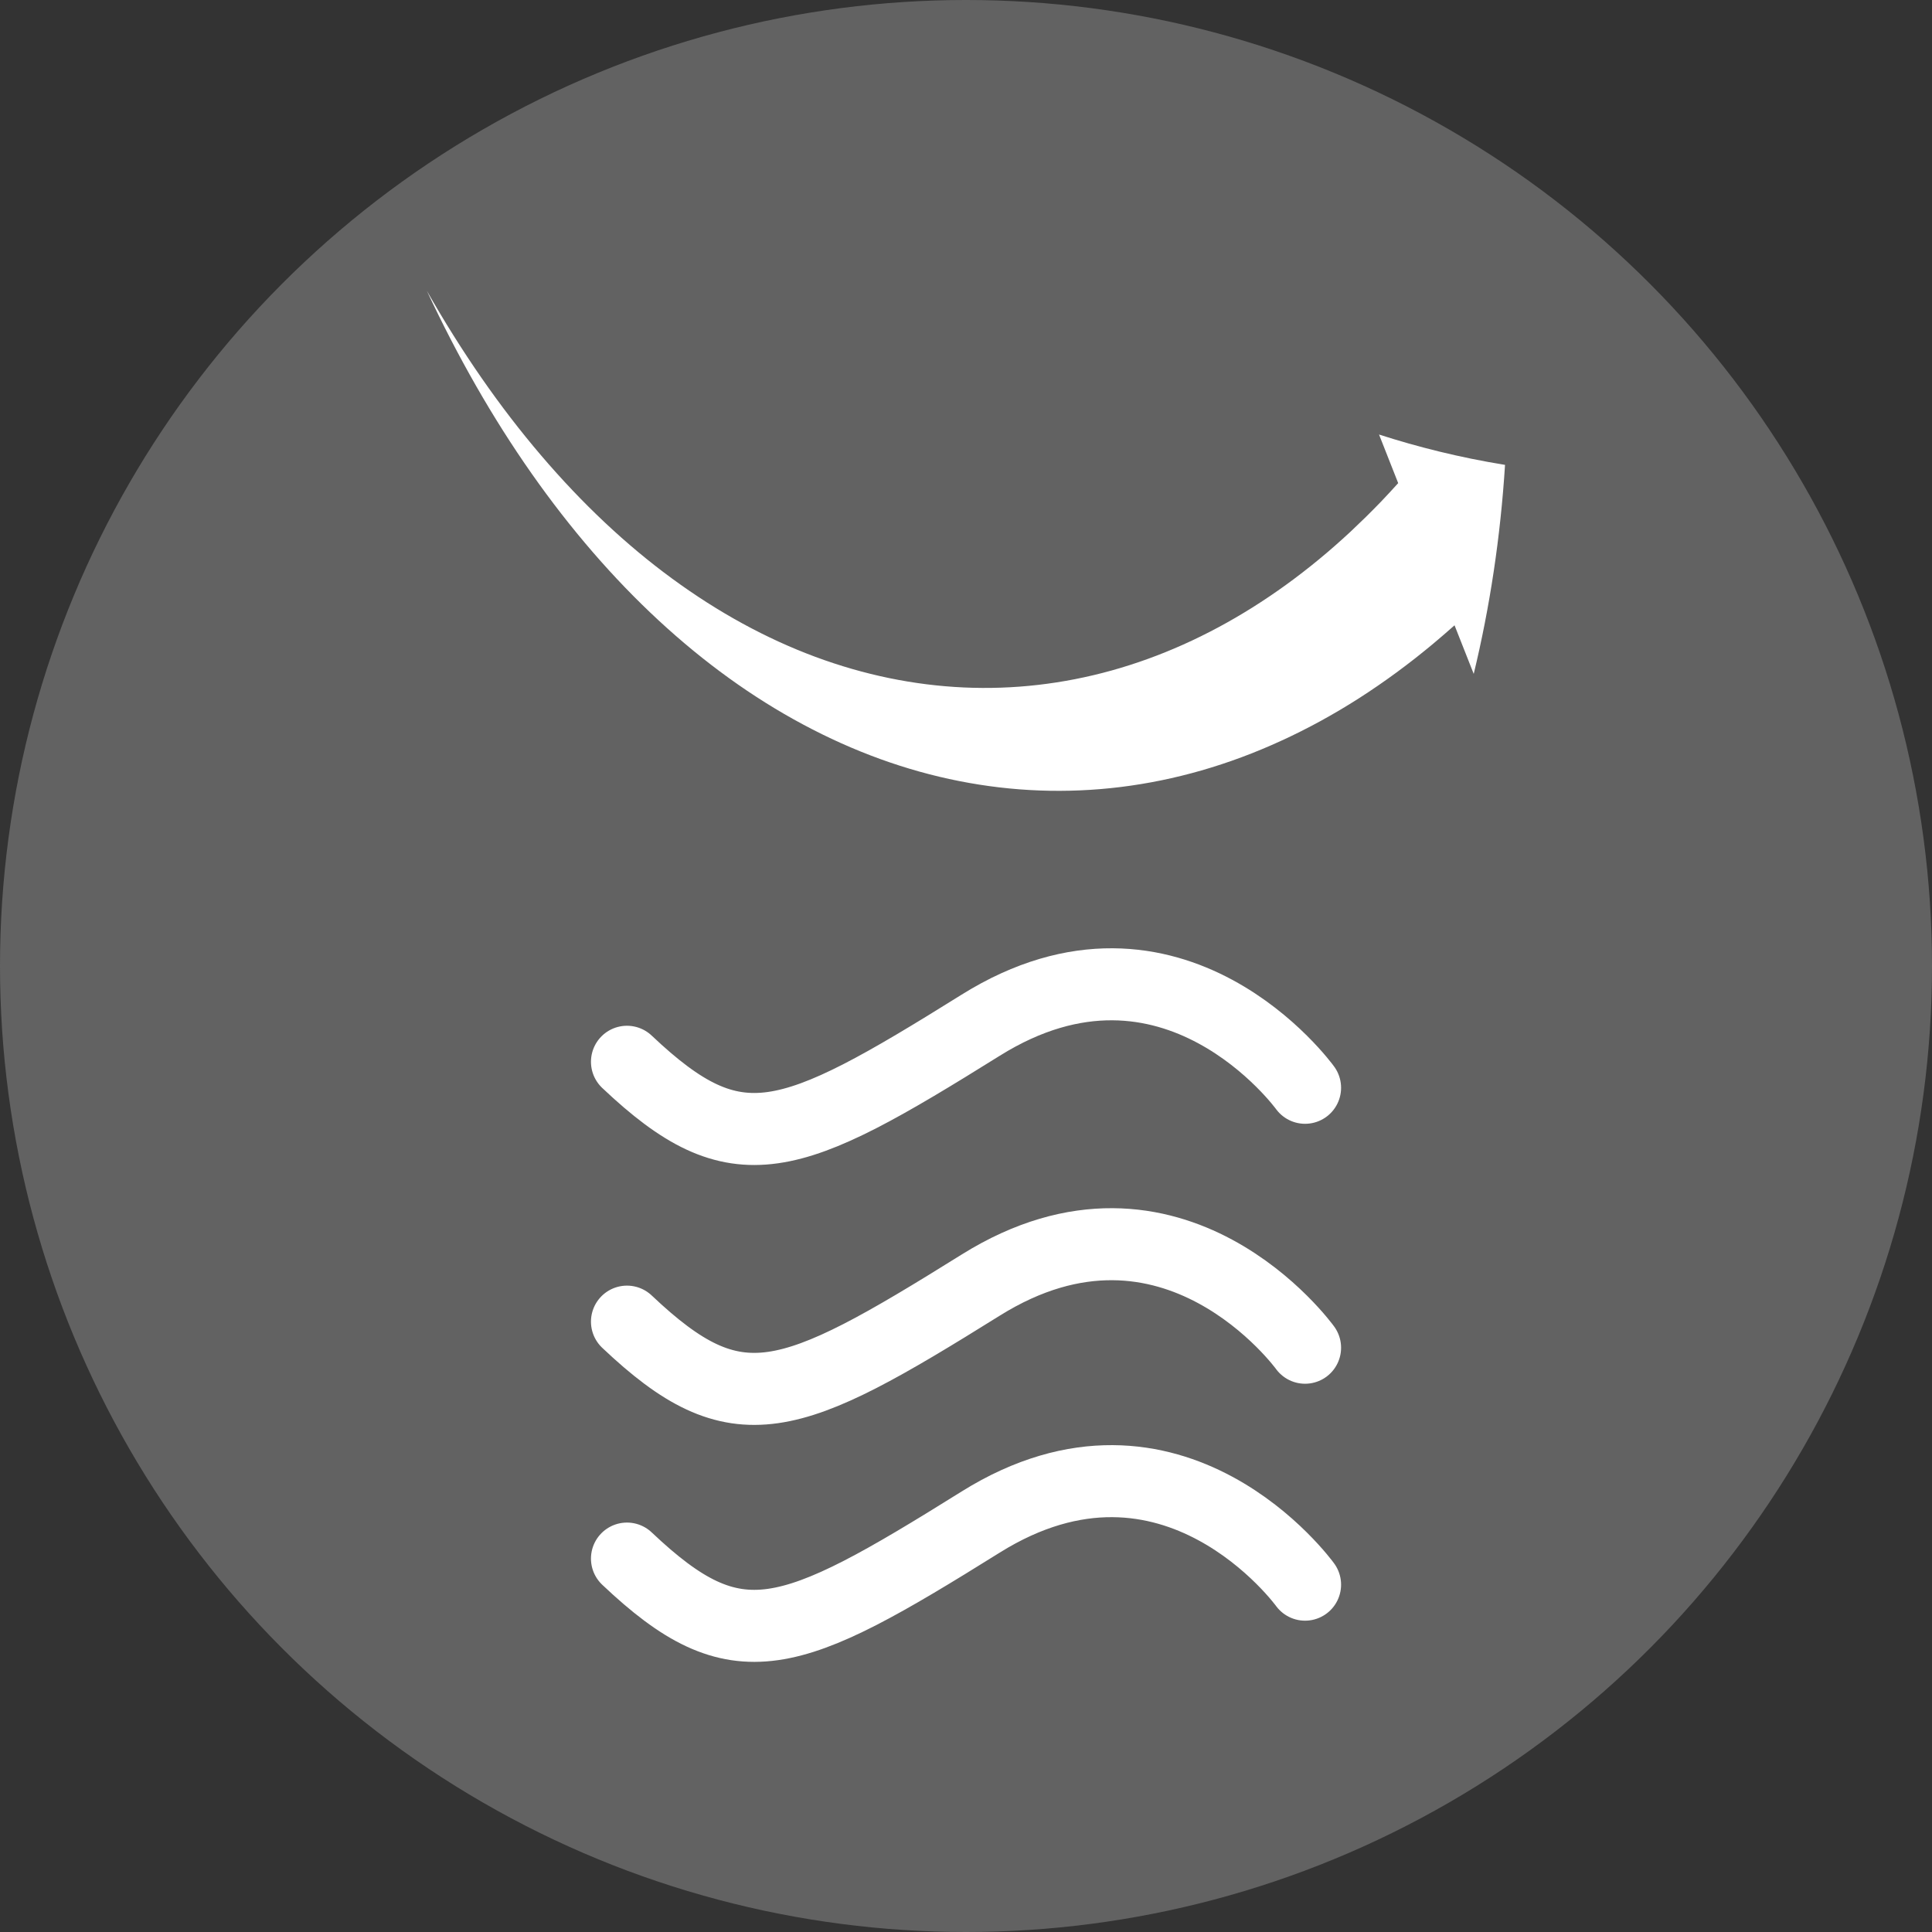 <?xml version="1.0" encoding="iso-8859-1"?>
<!-- Generator: Adobe Illustrator 16.0.0, SVG Export Plug-In . SVG Version: 6.00 Build 0)  -->
<!DOCTYPE svg PUBLIC "-//W3C//DTD SVG 1.1//EN" "http://www.w3.org/Graphics/SVG/1.1/DTD/svg11.dtd">
<svg version="1.1" xmlns="http://www.w3.org/2000/svg" xmlns:xlink="http://www.w3.org/1999/xlink" x="0px" y="0px"
	 width="49.544px" height="49.544px" viewBox="0 0 49.544 49.544" style="enable-background:new 0 0 49.544 49.544;"
	 xml:space="preserve">
<rect x="0" y="0" width="49.544" height="49.544" fill="#333333" stroke="none"/>
<g id="Quick_Cool_x2F_Heat_Mode">
	<g>
		<circle style="fill:#626262;" cx="24.772" cy="24.772" r="24.772"/>
	</g>
	<path style="fill:#FFFFFF;" d="M10.947,7.459c0.789,1.689,1.688,3.263,2.685,4.683c0.996,1.419,2.088,2.685,3.256,3.766
		c1.168,1.081,2.41,1.978,3.705,2.67c1.293,0.693,2.635,1.181,4.002,1.451c1.367,0.271,2.756,0.324,4.143,0.153
		c1.386-0.171,2.768-0.566,4.113-1.184c0.675-0.308,1.341-0.672,1.994-1.089c0.326-0.209,0.65-0.431,0.971-0.667
		c0.16-0.117,0.318-0.239,0.478-0.363c0.079-0.062,0.158-0.125,0.236-0.189l0.118-0.096l0.111-0.092
		c0.18-0.151,0.361-0.307,0.541-0.467l0.492,1.246c0.414-1.71,0.686-3.513,0.803-5.36c-1.166-0.188-2.242-0.46-3.231-0.778
		l0.491,1.246c-0.146,0.163-0.295,0.322-0.443,0.478l-0.092,0.094l-0.098,0.1c-0.064,0.065-0.129,0.131-0.195,0.195
		c-0.133,0.13-0.264,0.256-0.396,0.38c-0.269,0.249-0.539,0.487-0.814,0.713c-0.551,0.454-1.118,0.864-1.698,1.228
		c-1.16,0.729-2.374,1.273-3.617,1.618c-1.241,0.345-2.515,0.492-3.788,0.434c-1.275-0.058-2.553-0.32-3.808-0.786
		c-1.254-0.466-2.483-1.136-3.665-2.002c-1.182-0.865-2.311-1.926-3.367-3.165C12.816,10.438,11.835,9.022,10.947,7.459"/>
	<path style="fill:none;stroke:#FFFFFF;stroke-width:1.847;stroke-linecap:round;stroke-linejoin:round;stroke-miterlimit:10;" d="
		M33.467,27.895c0,0-3.384-4.686-8.318-1.605c-4.935,3.079-6.245,3.613-9.071,0.938"/>
	<path style="fill:none;stroke:#FFFFFF;stroke-width:1.847;stroke-linecap:round;stroke-linejoin:round;stroke-miterlimit:10;" d="
		M33.467,34.561c0,0-3.384-4.687-8.318-1.606c-4.935,3.078-6.245,3.614-9.071,0.937"/>
	<path style="fill:none;stroke:#FFFFFF;stroke-width:1.847;stroke-linecap:round;stroke-linejoin:round;stroke-miterlimit:10;" d="
		M33.467,40.637c0,0-3.384-4.686-8.318-1.606s-6.245,3.614-9.071,0.937"/>
</g>
<g id="Layer_1">
</g>
</svg>
